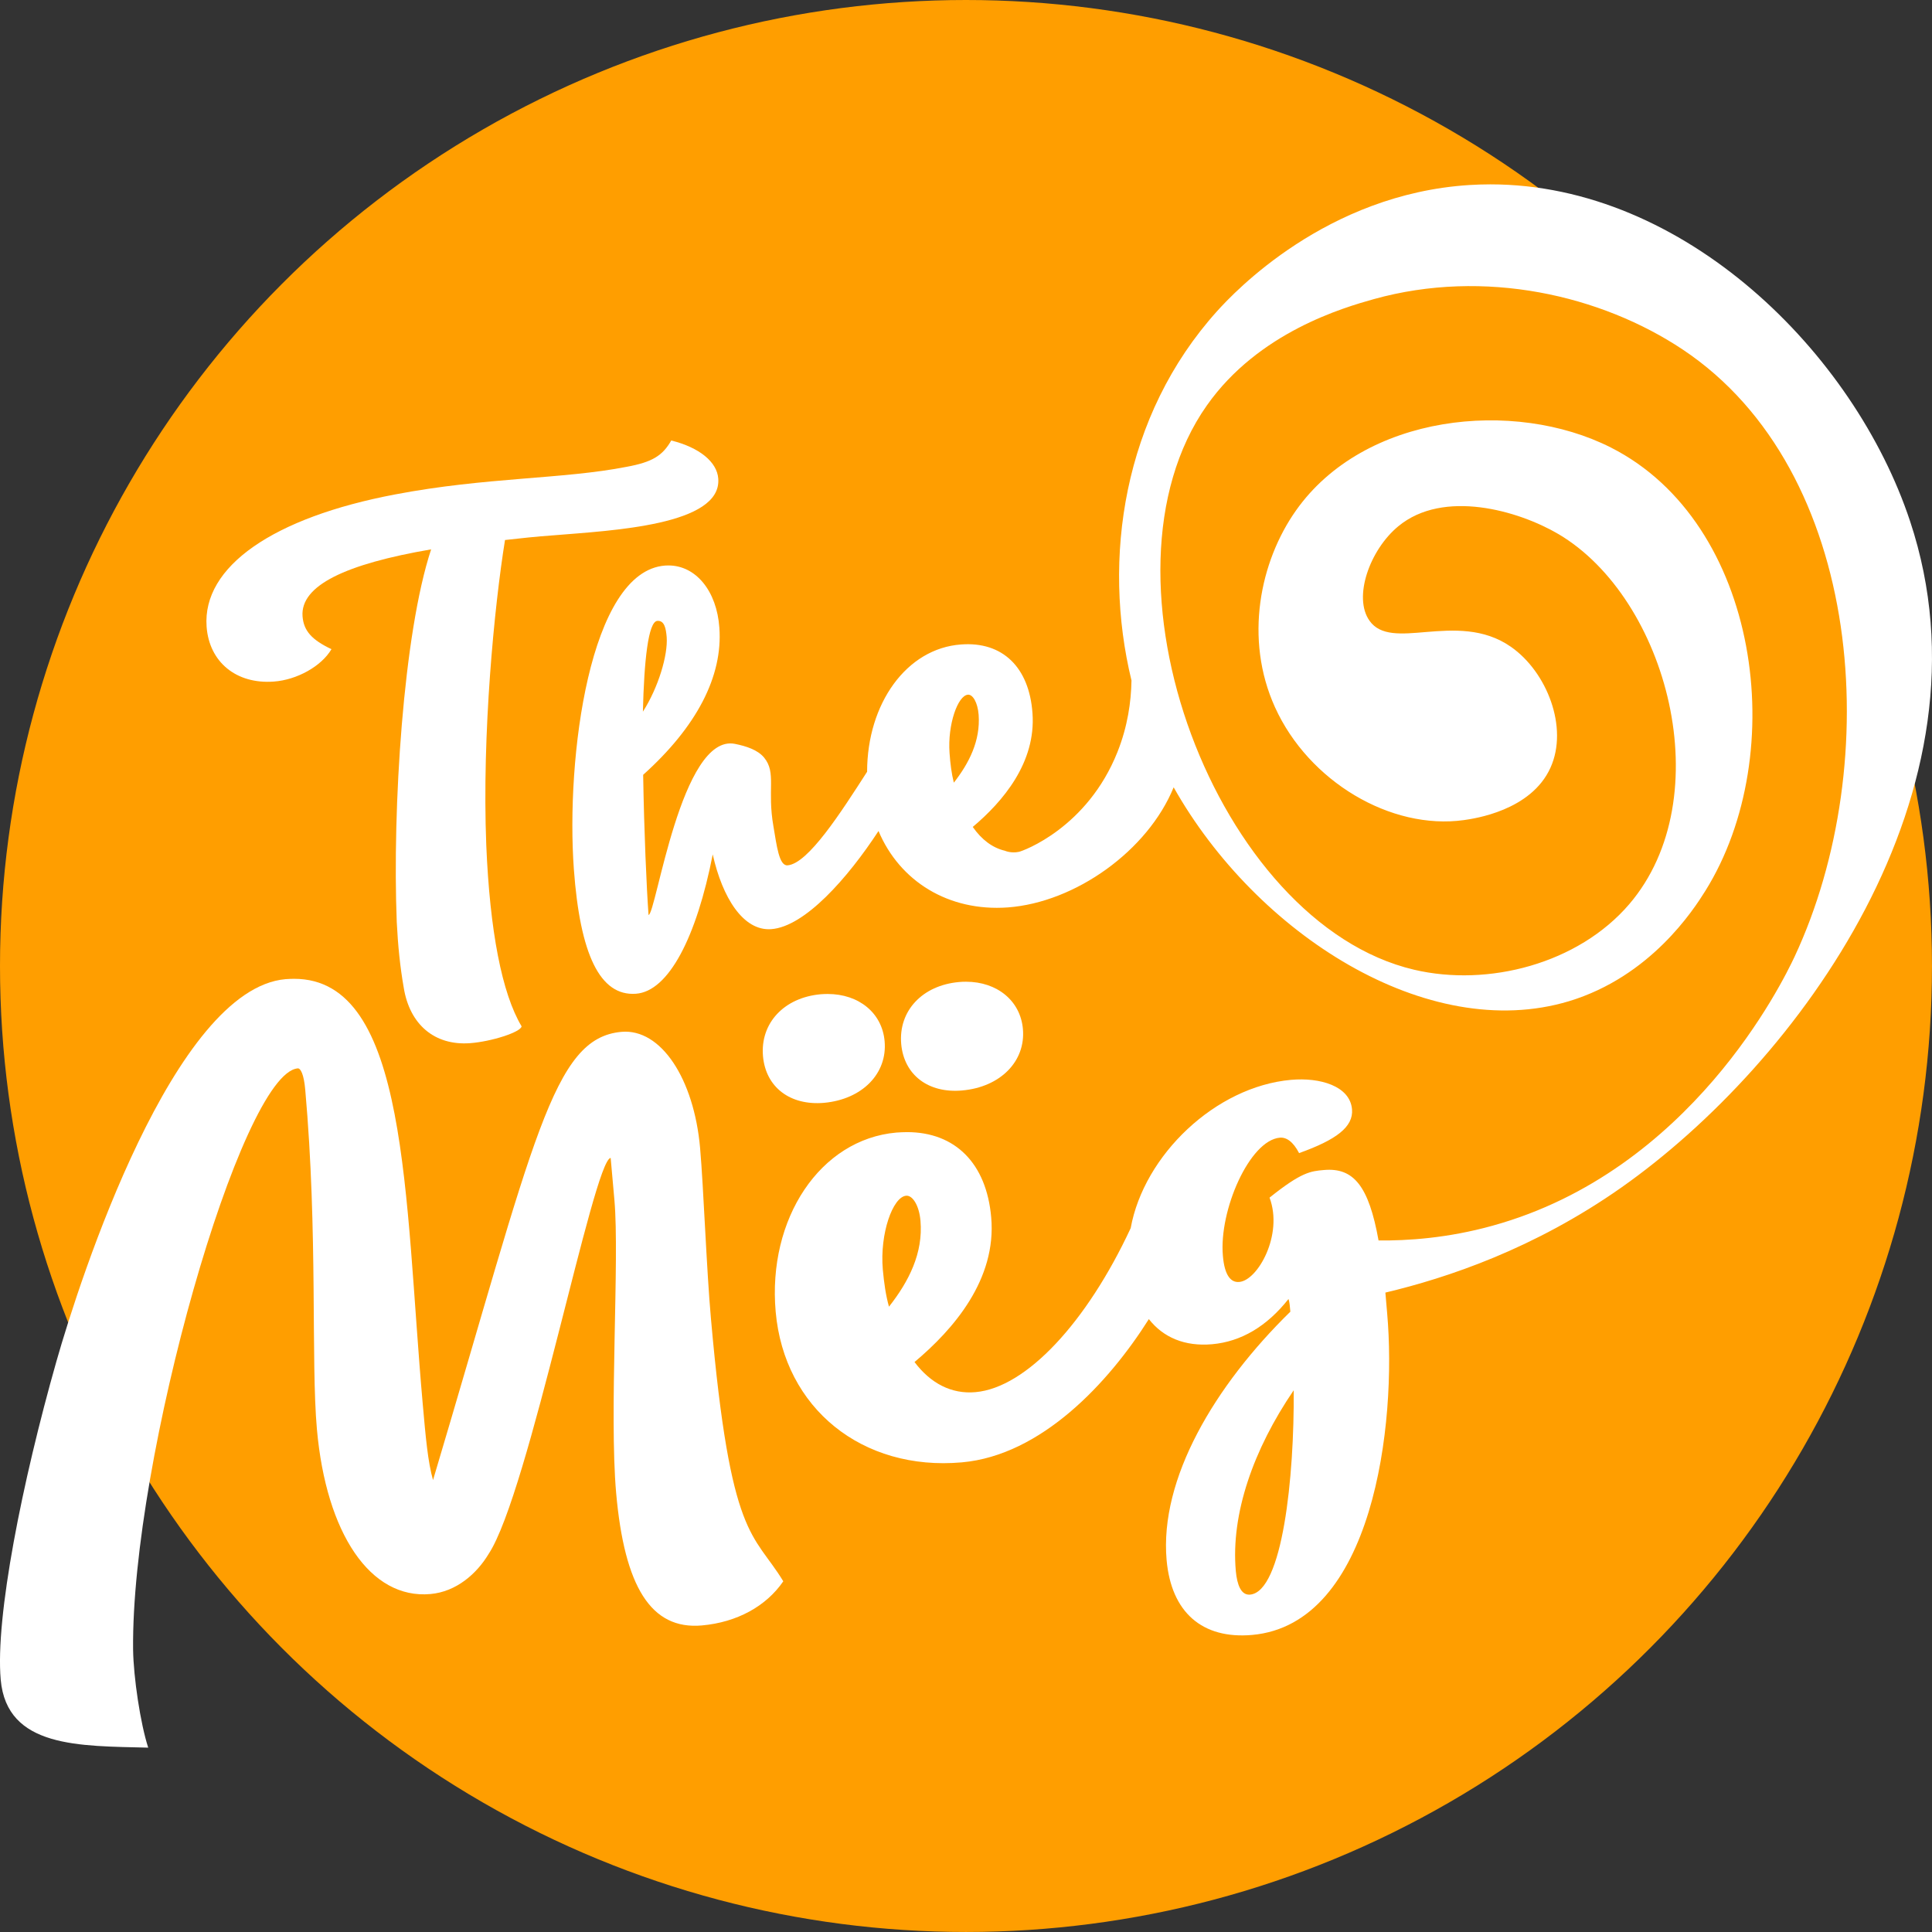 <?xml version="1.0" encoding="utf-8"?>
<!DOCTYPE svg PUBLIC "-//W3C//DTD SVG 1.1//EN" "http://www.w3.org/Graphics/SVG/1.1/DTD/svg11.dtd">
<svg version="1.1" id="Слой_1" xmlns="http://www.w3.org/2000/svg" xmlns:xlink="http://www.w3.org/1999/xlink" x="0px" y="0px"
	 width="226.772px" height="226.772px" viewBox="0 0 226.772 226.772" style="enable-background:new 0 0 226.772 226.772;"
	 xml:space="preserve">
<rect x="0" y="0" width="226.772" height="226.772" fill="#333333" stroke="none"/>
<circle style="fill:#ff9e00;" cx="113.385" cy="113.385" r="113.385"/>
<g>
	<path style="fill:none;" d="M108.043,143.29c-0.158-1.823-0.938-3.007-1.68-2.939c-1.569,0.131-3.11,4.448-2.741,8.671
		c0.144,1.564,0.354,3.055,0.724,4.354C106.673,150.415,108.369,147.094,108.043,143.29z"/>
	<path style="fill:none;" d="M114.871,83.9c-0.115-1.445-0.683-2.399-1.254-2.359c-1.191,0.092-2.403,3.499-2.161,6.848
		c0.088,1.255,0.238,2.435,0.505,3.479C113.767,89.552,115.089,86.93,114.871,83.9z"/>
	<path style="fill:none;" d="M77.157,72.877c-1.076,0.08-1.557,4.751-1.696,10.657c1.823-2.852,2.943-6.646,2.793-8.742
		C78.166,73.732,77.979,72.818,77.157,72.877z"/>
	<path style="fill:none;" d="M145.054,184.391c0.154,1.688,0.635,2.784,1.561,2.784c0.04,0,0.079-0.004,0.111-0.004
		c3.813-0.333,5.207-13.814,5.124-23.986C147.127,170.108,144.462,177.687,145.054,184.391z"/>
	<path style="fill:#FFFFFF;" d="M32.146,80c2.709-0.198,5.577-1.791,6.761-3.801c-2.3-1.093-3.261-2.142-3.396-3.861
		c-0.262-3.626,5.08-6.137,15.094-7.856c-3.276,9.914-4.56,30.401-4.035,43.747c0.139,2.769,0.393,5.268,0.818,7.691
		c0.69,4.313,3.599,6.823,7.769,6.525c2.522-0.183,5.99-1.303,6.065-1.978c-2.308-3.865-3.726-11.183-4.146-21.283
		c-0.513-13.08,0.938-27.959,2.2-35.8c1.76-0.198,3.654-0.408,5.668-0.548c6.936-0.572,19.769-1.176,19.363-6.649
		c-0.135-1.974-2.236-3.67-5.517-4.484c-1.021,1.788-2.229,2.539-5.239,3.091c-7.436,1.462-16.527,1.211-27.156,3.237
		C32.067,60.74,23.738,66.502,24.25,73.553C24.553,77.704,27.729,80.33,32.146,80z"/>
	<path style="fill:#FFFFFF;" d="M82.174,134.735c-0.719-8.107-4.588-14.029-9.227-13.62c-8.107,0.727-10.156,12.496-22.12,52.612
		c-0.604-2.117-0.862-5.013-1.212-8.985c-2.145-24.177-1.632-49.863-15.093-49.852c-0.326,0-0.664,0.017-1.01,0.04
		c-13.075,1.16-24.09,35.008-26.89,44.862c-4.012,14.121-7.189,30.009-6.538,37.365c0.719,8.035,9.286,7.769,17.313,7.976
		c-0.921-2.836-1.731-8.266-1.775-11.515c-0.227-22.339,12.698-67.626,19.324-68.215c0.329-0.035,0.723,0.68,0.882,2.503
		c1.501,16.892,0.655,31.822,1.37,39.85c1.092,12.254,6.275,19.972,13.314,19.348c3.058-0.266,5.457-2.398,6.839-4.703
		c4.707-7.094,12.337-46.312,14.327-46.486l0.441,4.96c0.611,6.955-0.624,25.012,0.202,34.361
		c0.974,11.015,4.091,16.079,10.053,15.555c4.144-0.37,7.563-2.261,9.565-5.184c-3.52-5.783-6.185-4.715-8.488-30.795
		C82.929,149.009,82.587,139.453,82.174,134.735z"/>
	<path style="fill:#FFFFFF;" d="M96.715,129.448c4.473-0.405,7.46-3.424,7.118-7.237c-0.29-3.313-3.026-5.541-6.685-5.541
		c-0.263,0-0.54,0.013-0.814,0.032c-4.302,0.385-7.118,3.388-6.776,7.28C89.888,127.621,92.743,129.786,96.715,129.448z"/>
	<path style="fill:#FFFFFF;" d="M112.937,127.995c4.472-0.394,7.467-3.417,7.129-7.218c-0.294-3.313-3.03-5.545-6.68-5.545
		c-0.274,0-0.548,0.008-0.822,0.036c-4.302,0.385-7.118,3.38-6.784,7.269C106.109,126.187,108.977,128.352,112.937,127.995z"/>
	<path style="fill:#FFFFFF;" d="M224.192,61.157c-6.546-19.729-26.47-39.518-49.261-39.518c-0.822,0-1.652,0.028-2.479,0.079
		c-16.786,1.068-27.594,12.592-29.579,14.788c-11.08,12.284-13.519,29.143-10.063,43.368c-0.044,2.501-0.447,5.38-1.643,8.387
		c-3.535,8.897-11.065,11.618-11.574,11.726c-0.934,0.194-1.633-0.127-1.633-0.127c-1.457-0.338-2.736-1.299-3.781-2.797
		c3.531-2.971,7.439-7.559,7.01-13.354c-0.385-5.406-3.531-8.433-8.384-8.063c-6.406,0.459-11.019,6.951-11.028,14.94
		c-3.055,4.749-6.927,10.803-9.34,10.985c-0.997,0.071-1.268-2.309-1.656-4.588c-0.755-4.302,0.377-6.26-1.093-8.06
		c-0.754-0.913-2.117-1.347-3.42-1.608c-6.315-1.263-9.263,20.011-10.144,20.082c-0.234-3.161-0.524-9.834-0.632-16.452
		c6.252-5.616,9.37-11.542,8.944-17.273c-0.306-4.317-2.76-7.301-5.981-7.301c-0.119,0-0.25,0.004-0.381,0.012
		c-8.897,0.651-11.658,22.645-10.717,35.629c0.73,10.01,3.063,14.939,7.288,14.63c3.85-0.278,7.122-6.678,9.013-16.354
		c1.136,5.076,3.579,9.008,6.859,8.773c3.954-0.286,8.979-5.988,12.6-11.52c2.486,5.903,8.216,9.471,15.172,8.97
		c7.952-0.589,16.442-6.675,19.471-14.1c9.705,17.211,29.782,30.101,46.389,25.111c9.576-2.896,14.617-10.71,16.011-12.941
		c10.097-16.179,6.363-43.224-11.085-52.054c-11.372-5.759-28.948-3.956-36.96,7.396c-4.218,5.966-6.108,15.05-2.458,23.097
		c3.943,8.695,13.588,14.438,22.179,13.239c1.185-0.171,7.881-1.093,10.157-6.157c2.137-4.738-0.441-11.236-4.62-14.164
		c-3.233-2.268-6.852-2.006-9.97-1.756c-2.907,0.251-5.382,0.489-6.656-1.326c-1.938-2.725,0.008-8.306,3.388-11.09
		c5.291-4.369,14.072-1.851,18.783,0.918c12.821,7.566,19.019,30.926,8.321,43.441c-5.997,7.002-16.566,9.74-25.258,7.697
		c-23.172-5.445-38.492-46.126-24.328-66.229c6.065-8.623,16.091-11.499,19.605-12.484c12.996-3.618,26.668-0.473,36.28,5.935
		c21.286,14.228,23.725,48.518,13.107,71.241c-1.426,3.023-12.186,25.143-35.43,31.577c-5.339,1.486-10.054,1.772-13.405,1.74
		c-1.148-6.403-2.932-8.575-6.407-8.27c-1.565,0.135-2.642,0.238-6.387,3.241c1.632,4.365-1.391,9.715-3.547,9.897
		c-0.989,0.104-1.74-0.758-1.931-3.074c-0.473-5.302,3.122-13.547,6.688-13.86c0.751-0.064,1.545,0.44,2.257,1.811
		c4.356-1.557,6.391-3.074,6.212-5.147c-0.242-2.732-3.762-3.754-7.153-3.452c-8.866,0.787-17.269,8.825-18.825,17.404
		c-5.141,11.04-12.246,18.727-18.221,19.253c-2.816,0.254-5.271-1.033-7.153-3.535c4.579-3.837,9.651-9.696,9-16.984
		c-0.552-6.334-4.221-10.001-9.881-10.001c-0.413,0-0.826,0.024-1.256,0.052c-8.944,0.791-15.129,10.104-14.16,21.031
		c1.005,11.348,10.169,18.716,21.851,17.679c9.33-0.826,17.24-9.346,21.951-16.815c1.697,2.159,4.212,3.231,7.429,2.949
		c3.396-0.306,6.411-2.081,8.965-5.311c0.128,0.405,0.163,0.902,0.215,1.49c-8.905,8.71-15.367,19.633-14.525,29.154
		c0.548,6.12,4.166,9.306,10.041,8.79c14.164-1.268,17.012-24.627,15.845-37.782l-0.207-2.402
		c7.269-1.729,17.445-5.124,27.705-12.337C210.985,124.833,234.713,92.801,224.192,61.157z M77.157,72.877
		c0.822-0.06,1.009,0.854,1.097,1.915c0.15,2.097-0.97,5.891-2.793,8.742C75.601,77.628,76.081,72.958,77.157,72.877z
		 M111.455,88.388c-0.242-3.349,0.97-6.756,2.161-6.848c0.571-0.04,1.14,0.914,1.254,2.359c0.219,3.03-1.104,5.652-2.911,7.968
		C111.693,90.823,111.543,89.643,111.455,88.388z M103.622,149.021c-0.369-4.223,1.172-8.54,2.741-8.671
		c0.742-0.067,1.521,1.116,1.68,2.939c0.326,3.805-1.37,7.125-3.697,10.085C103.976,152.076,103.766,150.585,103.622,149.021z
		 M146.726,187.171c-0.032,0-0.071,0.004-0.111,0.004c-0.926,0-1.406-1.096-1.561-2.784c-0.592-6.704,2.073-14.283,6.796-21.206
		C151.933,173.357,150.539,186.838,146.726,187.171z"/>
</g>
</svg>
